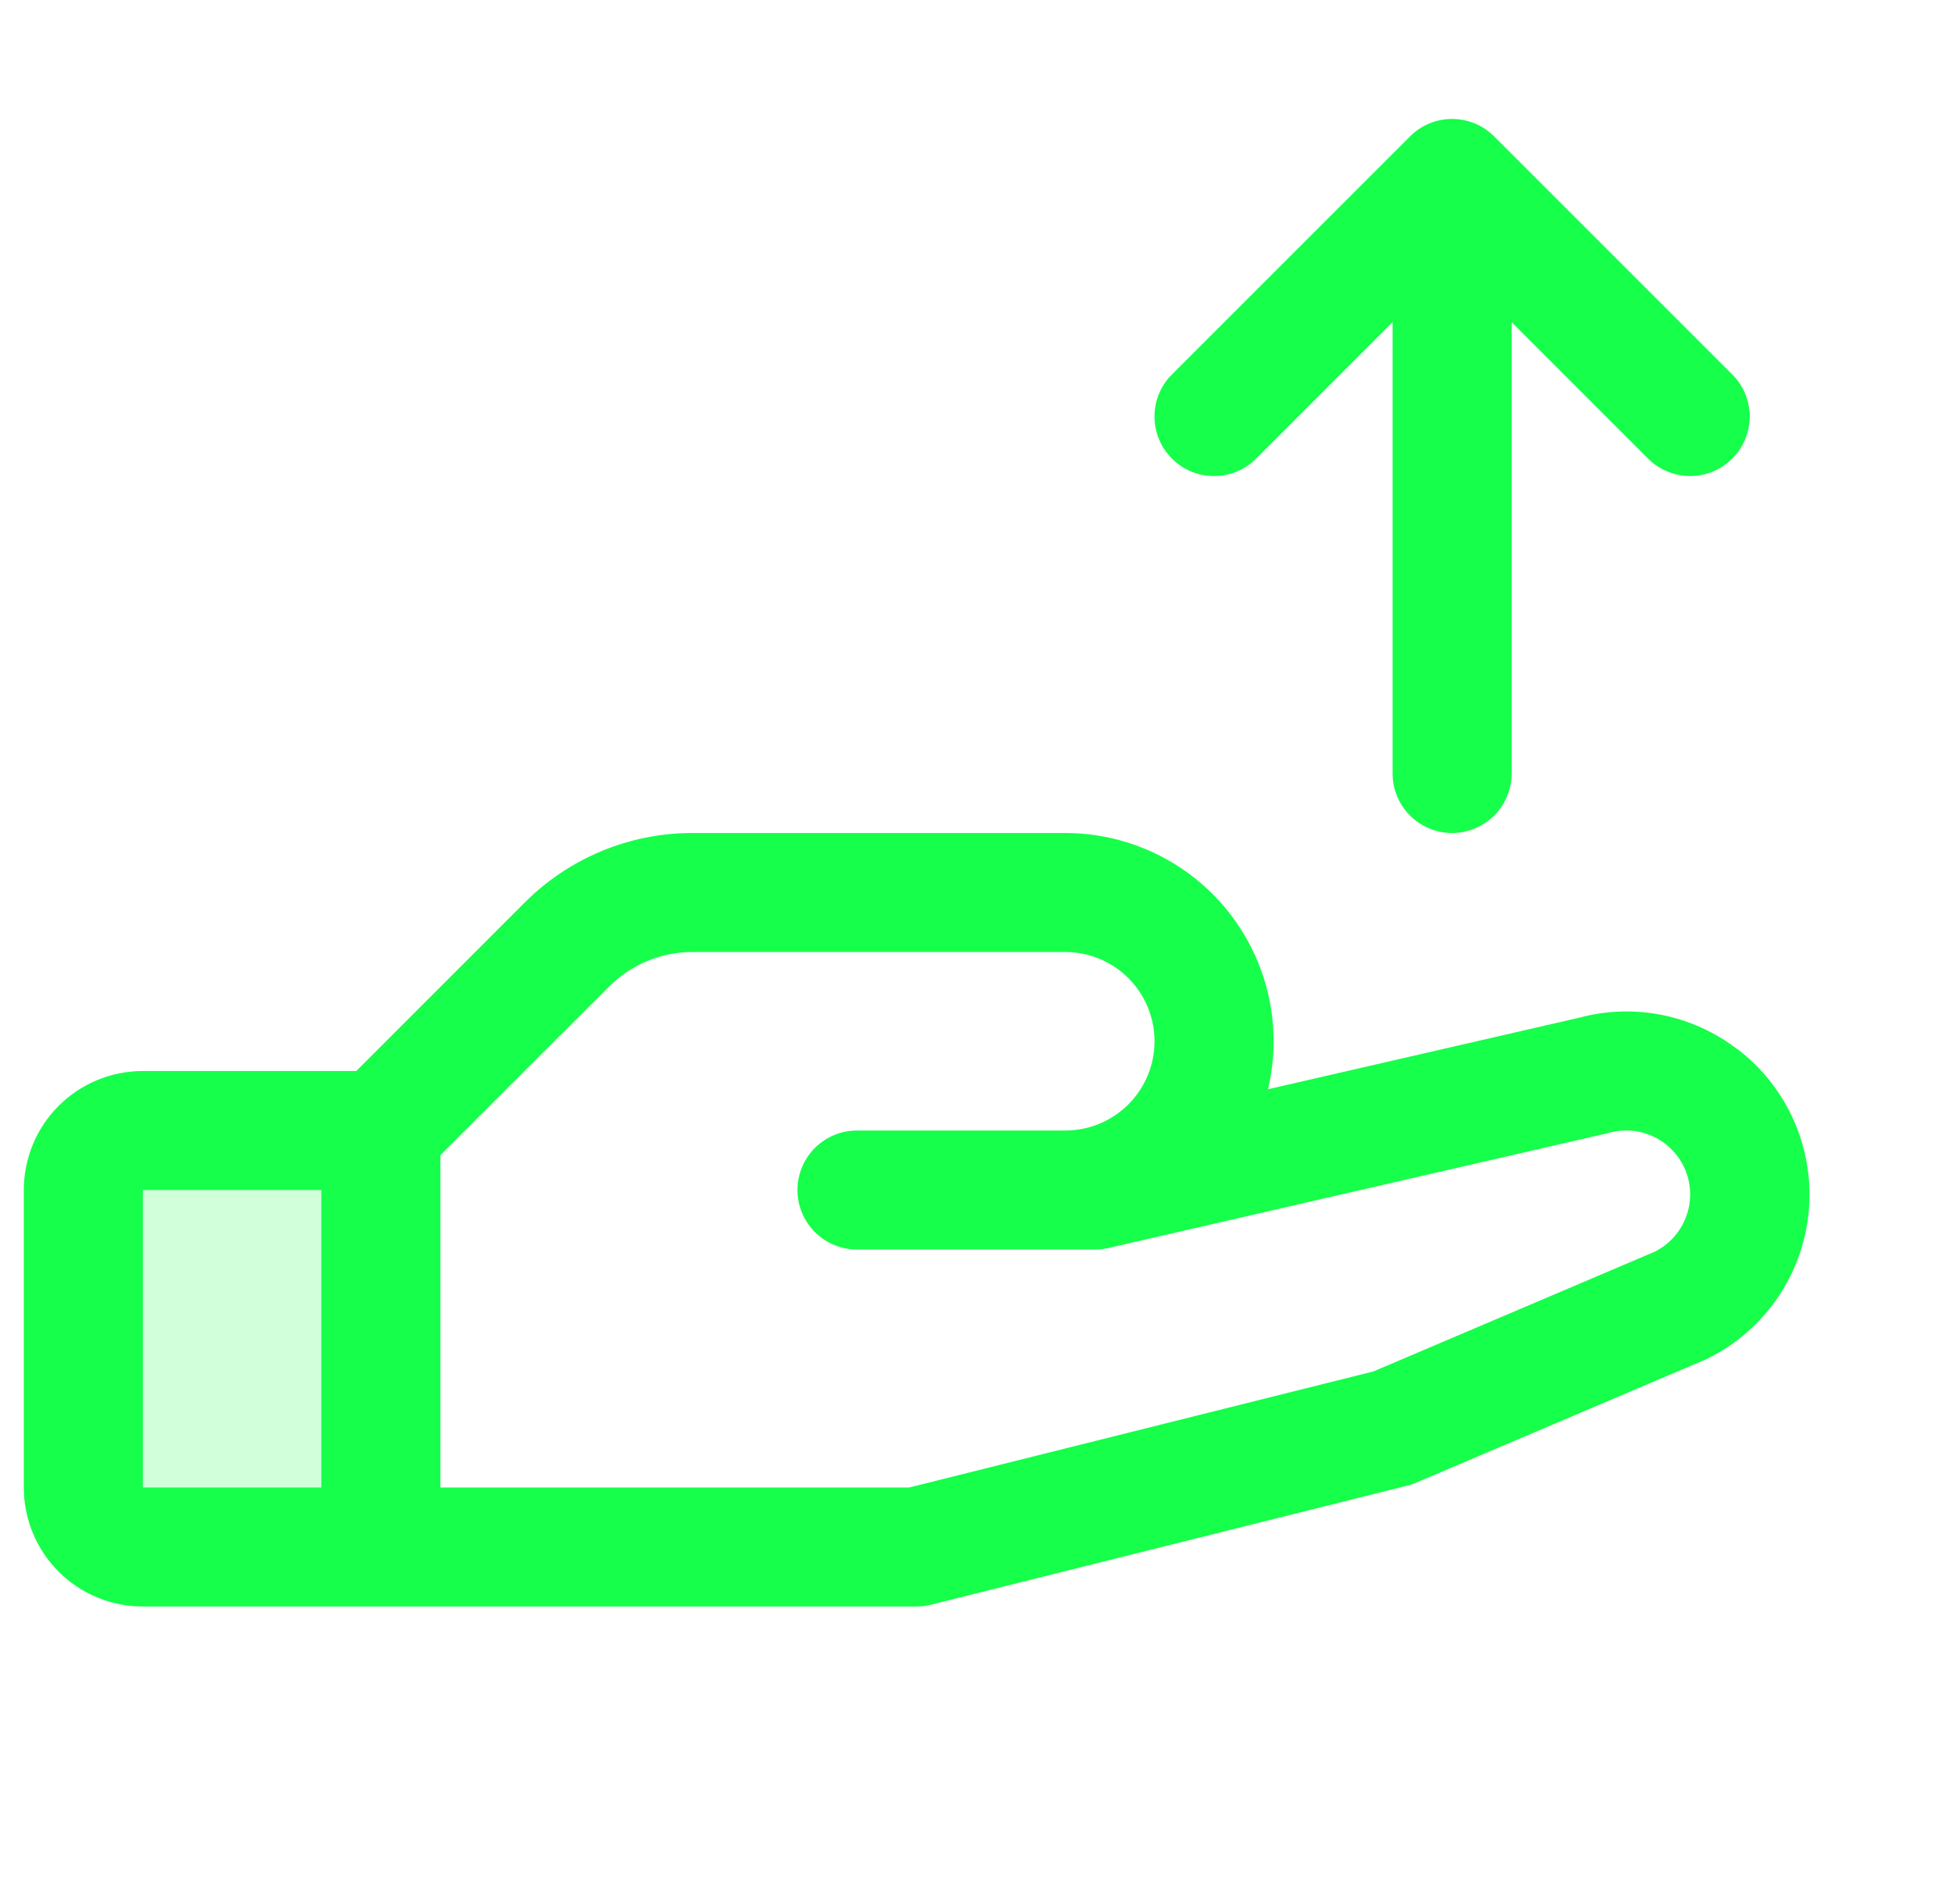 <svg width="41" height="40" viewBox="0 0 41 40" fill="none" xmlns="http://www.w3.org/2000/svg">
<g clip-path="url(#clip0_20_564)">
<path opacity="0.2" d="M8 23.75V32.5H3C2.668 32.5 2.351 32.368 2.116 32.134C1.882 31.899 1.75 31.581 1.75 31.25V25C1.75 24.669 1.882 24.351 2.116 24.116C2.351 23.882 2.668 23.75 3 23.75H8Z" fill="#16FF4A"/>
<path d="M36.489 22.041C36.024 21.683 35.483 21.437 34.907 21.322C34.331 21.208 33.737 21.227 33.17 21.38L26.633 22.883C26.785 22.24 26.79 21.572 26.647 20.927C26.503 20.282 26.216 19.679 25.807 19.161C25.397 18.643 24.876 18.225 24.281 17.937C23.687 17.649 23.035 17.5 22.375 17.5H14.553C13.896 17.498 13.246 17.627 12.639 17.878C12.032 18.13 11.481 18.499 11.017 18.964L7.483 22.5H3C2.337 22.5 1.701 22.763 1.232 23.232C0.763 23.701 0.5 24.337 0.5 25L0.5 31.25C0.5 31.913 0.763 32.549 1.232 33.018C1.701 33.487 2.337 33.75 3 33.75H19.25C19.352 33.75 19.454 33.737 19.553 33.712L29.553 31.212C29.617 31.197 29.68 31.176 29.741 31.15L35.812 28.566L35.881 28.534C36.465 28.243 36.965 27.807 37.334 27.269C37.703 26.731 37.928 26.108 37.99 25.458C38.051 24.808 37.946 24.154 37.685 23.556C37.423 22.958 37.014 22.436 36.495 22.041H36.489ZM3 25H6.75V31.25H3V25ZM34.786 26.283L28.848 28.811L19.094 31.25H9.25V24.267L12.786 20.733C13.017 20.5 13.293 20.315 13.596 20.189C13.899 20.063 14.225 19.999 14.553 20H22.375C22.872 20 23.349 20.198 23.701 20.549C24.052 20.901 24.25 21.378 24.25 21.875C24.25 22.372 24.052 22.849 23.701 23.201C23.349 23.552 22.872 23.75 22.375 23.75H18C17.669 23.75 17.351 23.882 17.116 24.116C16.882 24.351 16.75 24.669 16.75 25C16.75 25.331 16.882 25.649 17.116 25.884C17.351 26.118 17.669 26.25 18 26.25H23C23.094 26.25 23.188 26.239 23.28 26.219L33.748 23.811L33.797 23.798C34.117 23.71 34.458 23.742 34.755 23.89C35.051 24.038 35.283 24.29 35.406 24.598C35.528 24.907 35.532 25.249 35.416 25.56C35.301 25.871 35.075 26.129 34.781 26.283H34.786ZM24.616 9.634C24.499 9.518 24.407 9.38 24.344 9.229C24.281 9.077 24.249 8.914 24.249 8.75C24.249 8.586 24.281 8.423 24.344 8.271C24.407 8.12 24.499 7.982 24.616 7.866L29.616 2.866C29.732 2.749 29.87 2.657 30.021 2.594C30.173 2.531 30.336 2.499 30.5 2.499C30.664 2.499 30.827 2.531 30.979 2.594C31.13 2.657 31.268 2.749 31.384 2.866L36.384 7.866C36.501 7.982 36.593 8.12 36.656 8.271C36.718 8.423 36.751 8.586 36.751 8.75C36.751 8.914 36.718 9.077 36.656 9.229C36.593 9.38 36.501 9.518 36.384 9.634C36.268 9.751 36.13 9.843 35.979 9.905C35.827 9.968 35.664 10.001 35.5 10.001C35.336 10.001 35.173 9.968 35.021 9.905C34.87 9.843 34.732 9.751 34.616 9.634L31.75 6.767V16.25C31.75 16.581 31.618 16.899 31.384 17.134C31.149 17.368 30.831 17.5 30.5 17.5C30.169 17.5 29.851 17.368 29.616 17.134C29.382 16.899 29.25 16.581 29.25 16.25V6.767L26.384 9.634C26.268 9.751 26.13 9.843 25.979 9.906C25.827 9.969 25.664 10.001 25.5 10.001C25.336 10.001 25.173 9.969 25.021 9.906C24.87 9.843 24.732 9.751 24.616 9.634Z" fill="#16FF4A"/>
</g>
<defs>
<clipPath id="clip0_20_564">
<rect width="40" height="40" fill="white" transform="translate(0.5)"/>
</clipPath>
</defs>
</svg>
